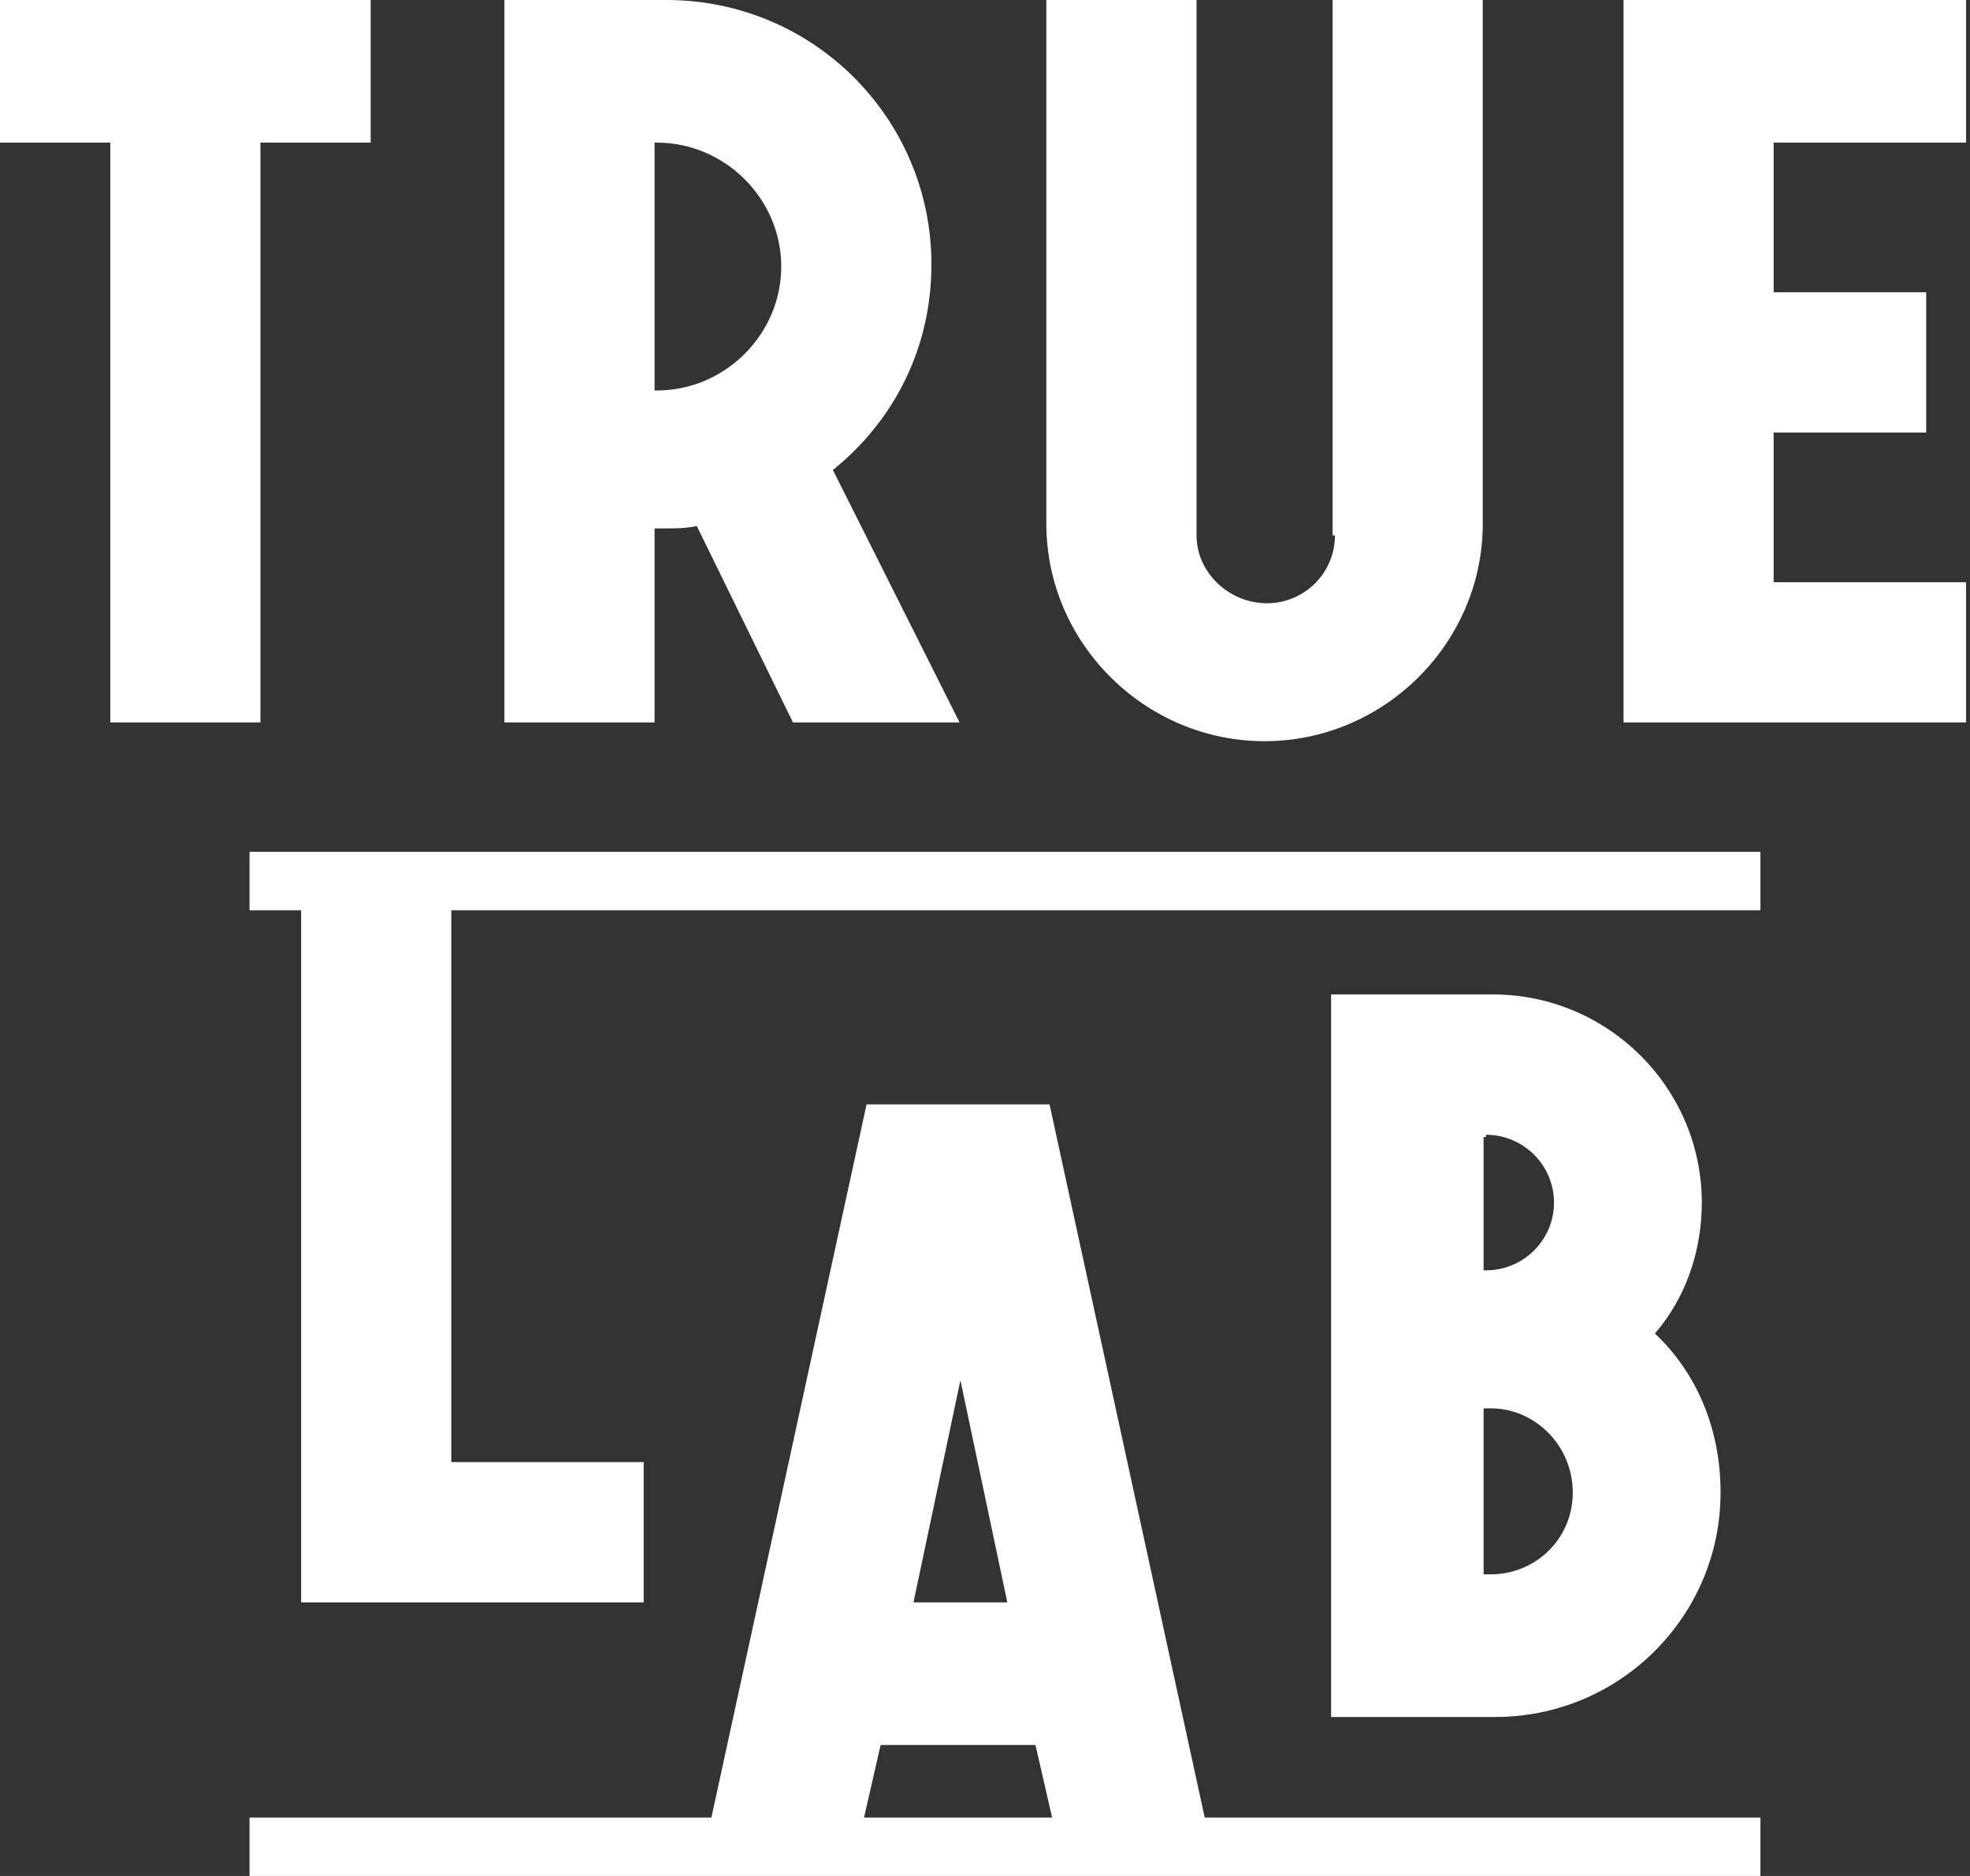 <svg width="84" height="80" viewBox="0 0 42 40" fill="none" xmlns="http://www.w3.org/2000/svg">
<rect x="0" y="0" width="42" height="40" fill="#333333" stroke="none"/>
<path d="M37.532 18.163H5.32V19.41H6.42V34.167H13.723V31.175H9.622V19.41H37.532V18.163ZM0 0V3.041H2.351V15.405H5.552V3.041H7.903V0H0ZM34.613 0V15.405H41.916V12.414H37.814V9.223H41.066V6.232H37.814V3.041H41.916V0H34.613ZM35.282 28.433C35.931 27.686 36.282 26.689 36.282 25.642C36.282 23.199 34.281 21.204 31.83 21.204H28.379V36.61H31.88C34.531 36.61 36.682 34.466 36.682 31.824C36.682 30.478 36.182 29.281 35.282 28.433ZM31.68 24.196C32.48 24.196 33.131 24.844 33.131 25.642C33.131 26.439 32.48 27.087 31.68 27.087H31.63V24.245H31.68V24.196ZM33.531 31.824C33.531 32.821 32.73 33.569 31.78 33.569H31.63V30.029H31.78C32.73 30.029 33.531 30.826 33.531 31.824ZM14.205 0C17.357 0 19.858 2.543 19.858 5.634C19.858 7.429 19.057 8.974 17.757 10.021L20.458 15.405H16.907L14.856 11.218C14.605 11.267 14.405 11.267 14.205 11.267H13.955V15.405H10.754V0H11.954H14.205ZM13.955 3.041V8.276V8.326H14.005C15.456 8.326 16.656 7.129 16.656 5.684C16.656 4.238 15.456 3.041 14.005 3.041H13.955ZM28.461 11.417C28.461 12.215 27.811 12.863 27.01 12.863C26.21 12.863 25.51 12.215 25.51 11.417V0H22.308V11.168C22.308 13.71 24.409 15.804 26.96 15.804C29.511 15.804 31.612 13.71 31.612 11.168V0H28.411V11.417H28.461ZM25.684 38.754H37.532V40H5.32V38.754H15.167L18.475 23.548H22.376L25.684 38.754ZM22.431 38.754L22.076 37.208H18.775L18.421 38.754H22.431ZM20.476 29.43L19.475 34.167H21.476L20.476 29.43Z" fill="white"/>
</svg>

